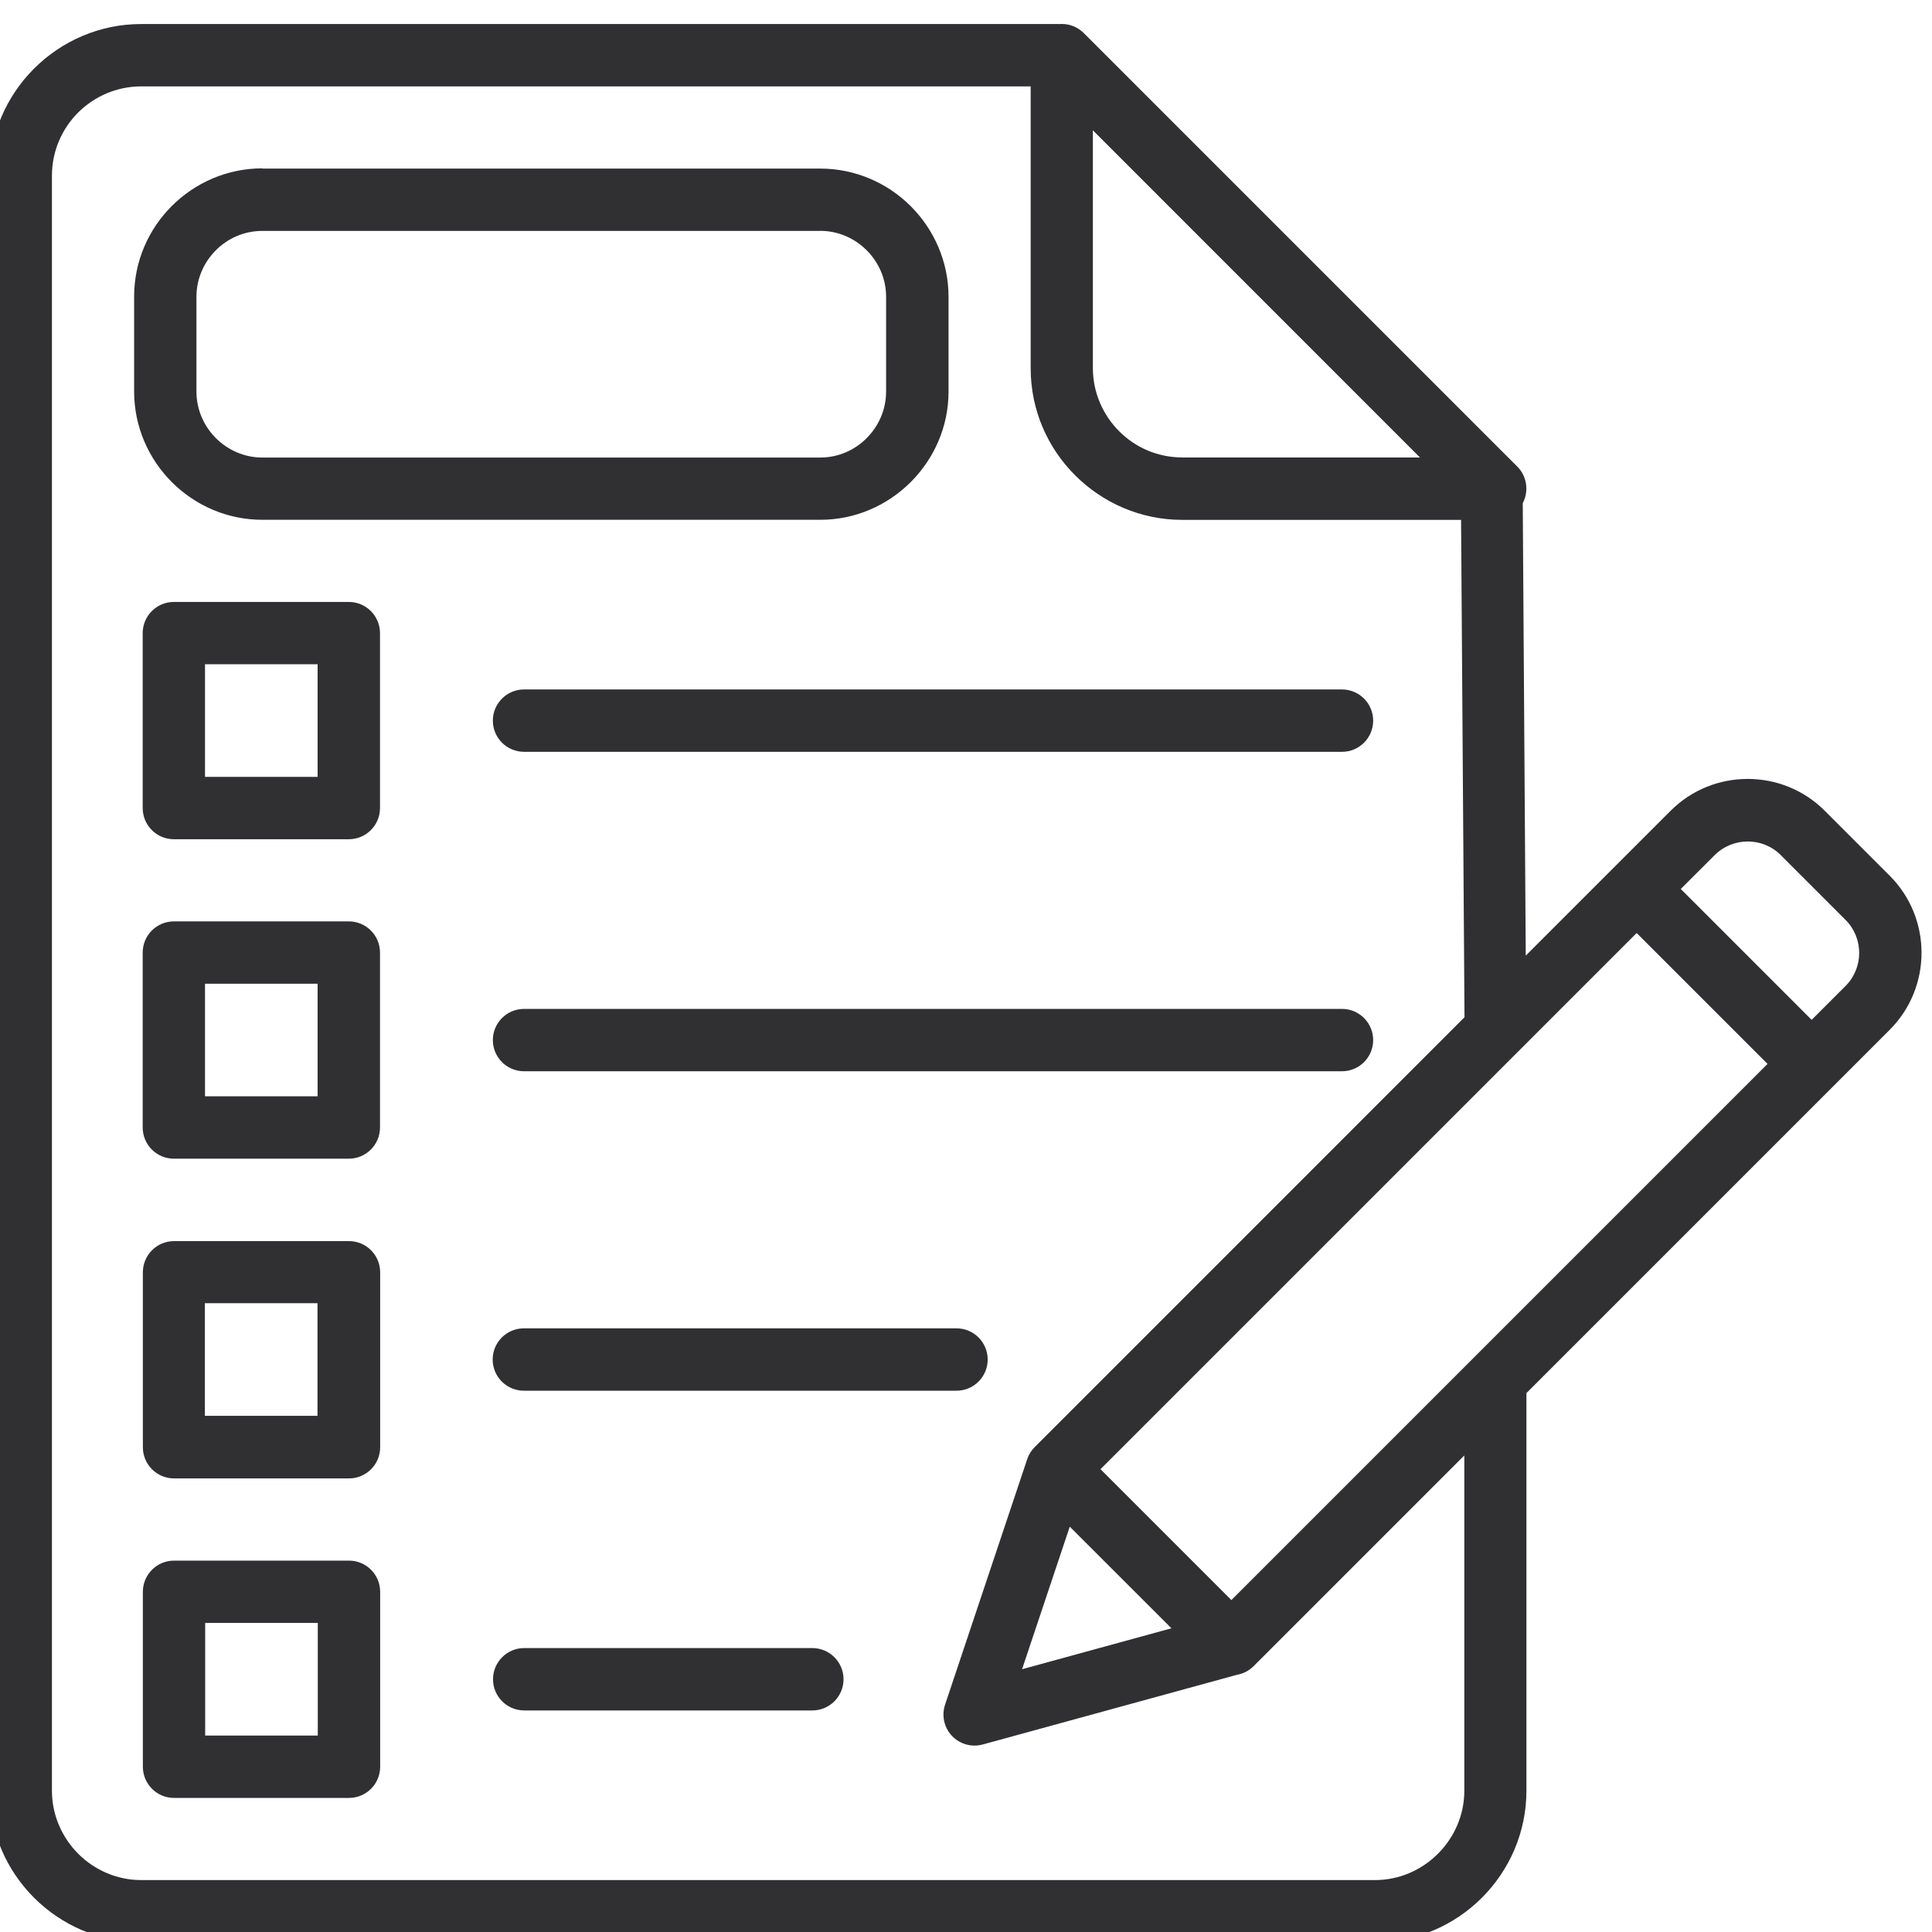 <svg xmlns="http://www.w3.org/2000/svg" width="128pt" height="128pt" viewBox="0 0 128 128"><path d="m11.531 82.227h11.59c1.141 0 2.066 0.926 2.066 2.066v11.59c0 1.141-0.926 2.066-2.066 2.066h-11.59c-1.141 0-2.066-0.926-2.066-2.066v-11.59c0-1.141 0.926-2.066 2.066-2.066zm23.199 31.094c-1.141 0-2.066-0.926-2.066-2.066s0.926-2.066 2.066-2.066h19.09c1.141 0 2.066 0.926 2.066 2.066s-0.926 2.066-2.066 2.066zm-23.199-9.926h11.59c1.141 0 2.066 0.926 2.066 2.066v11.59c0 1.141-0.926 2.066-2.066 2.066h-11.59c-1.141 0-2.066-0.926-2.066-2.066v-11.59c0-1.141 0.926-2.066 2.066-2.066zm9.523 4.129h-7.461v7.461h7.461zm-3.676-96.355h36.965c2.336 0 4.465 0.961 6 2.496 1.535 1.535 2.5 3.664 2.5 6v6.285c0 2.32-0.961 4.445-2.5 5.984-1.555 1.555-3.68 2.504-5.996 2.504h-36.965c-2.336 0-4.465-0.961-6-2.5-1.535-1.535-2.496-3.664-2.496-6v-6.285c0-2.336 0.953-4.465 2.496-6.004 1.535-1.535 3.664-2.496 6.004-2.496zm36.965 4.129h-36.965c-1.195 0-2.289 0.488-3.078 1.285-0.797 0.797-1.285 1.887-1.285 3.078v6.285c0 1.195 0.496 2.289 1.285 3.078 0.797 0.797 1.887 1.289 3.078 1.289h36.965c1.195 0 2.289-0.488 3.074-1.285 0.797-0.797 1.289-1.887 1.289-3.086v-6.285c0-1.195-0.496-2.289-1.289-3.078-0.797-0.797-1.887-1.285-3.078-1.285zm57.012 43.598 8.672 8.672 2.254-2.254c0.594-0.594 0.895-1.391 0.895-2.18 0-0.797-0.301-1.578-0.895-2.18l-4.309-4.309c-0.594-0.594-1.387-0.895-2.18-0.895-0.789 0-1.578 0.301-2.18 0.895zm5.75 11.59-8.672-8.672-35.523 35.523 8.672 8.672zm-20.32-36.043h-18.461c-2.754 0-5.269-1.129-7.09-2.949-1.824-1.816-2.949-4.324-2.949-7.09v-18.68h-58.93c-1.625 0-3.109 0.664-4.18 1.734-1.07 1.07-1.734 2.551-1.734 4.18v107c0 1.625 0.672 3.102 1.738 4.176 1.074 1.074 2.555 1.746 4.176 1.746h81.738c1.625 0 3.102-0.672 4.176-1.746 1.074-1.074 1.746-2.551 1.746-4.176v-22.211l-13.961 13.961c-0.309 0.309-0.695 0.5-1.094 0.57l-16.859 4.621c-1.094 0.297-2.227-0.352-2.523-1.445-0.109-0.406-0.09-0.82 0.035-1.195l5.441-16.262c0.105-0.316 0.273-0.578 0.496-0.801l28.477-28.48-0.227-32.961zm-26.555-32.852 0.113-0.004c0.57 0 1.086 0.23 1.461 0.605l28.719 28.719c0.656 0.656 0.773 1.645 0.363 2.426l0.199 29.977 9.602-9.602c1.406-1.406 3.254-2.106 5.102-2.106 1.844 0 3.695 0.699 5.102 2.106l4.309 4.309c1.406 1.406 2.106 3.254 2.106 5.102 0 1.844-0.699 3.695-2.106 5.102l-24.07 24.07v26.34c0 2.762-1.129 5.273-2.949 7.094-1.82 1.82-4.328 2.949-7.094 2.949h-81.738c-2.762 0-5.273-1.129-7.094-2.949-1.816-1.816-2.949-4.328-2.949-7.094v-107c0-2.762 1.129-5.269 2.949-7.09 1.828-1.824 4.34-2.953 7.102-2.953h60.766l0.113 0.004zm8.094 28.719h15.754l-21.672-21.676v15.758c0 1.625 0.672 3.106 1.738 4.176 1.066 1.074 2.551 1.738 4.176 1.738zm-43.605 19.5c-1.141 0-2.066-0.926-2.066-2.066 0-1.141 0.926-2.066 2.066-2.066h54.191c1.141 0 2.066 0.926 2.066 2.066 0 1.141-0.926 2.066-2.066 2.066zm0 21.164c-1.141 0-2.066-0.926-2.066-2.066s0.926-2.066 2.066-2.066h54.191c1.141 0 2.066 0.926 2.066 2.066s-0.926 2.066-2.066 2.066zm-23.199-31.094h11.59c1.141 0 2.066 0.926 2.066 2.066v11.59c0 1.141-0.926 2.066-2.066 2.066h-11.59c-1.141 0-2.066-0.926-2.066-2.066v-11.59c0-1.141 0.926-2.066 2.066-2.066zm9.523 4.129h-7.461v7.461h7.461zm-9.523 17.035h11.59c1.141 0 2.066 0.926 2.066 2.066v11.59c0 1.141-0.926 2.066-2.066 2.066h-11.59c-1.141 0-2.066-0.926-2.066-2.066v-11.59c0-1.141 0.926-2.066 2.066-2.066zm9.523 4.129h-7.461v7.461h7.461zm56.566 42.703-6.734-6.731-3.16 9.445 9.895-2.711zm-42.902-15.738c-1.141 0-2.066-0.926-2.066-2.066 0-1.141 0.926-2.066 2.066-2.066h28.664c1.141 0 2.066 0.926 2.066 2.066 0 1.141-0.926 2.066-2.066 2.066zm-13.672-5.797h-7.461v7.461h7.461z" fill="#303033"></path></svg>